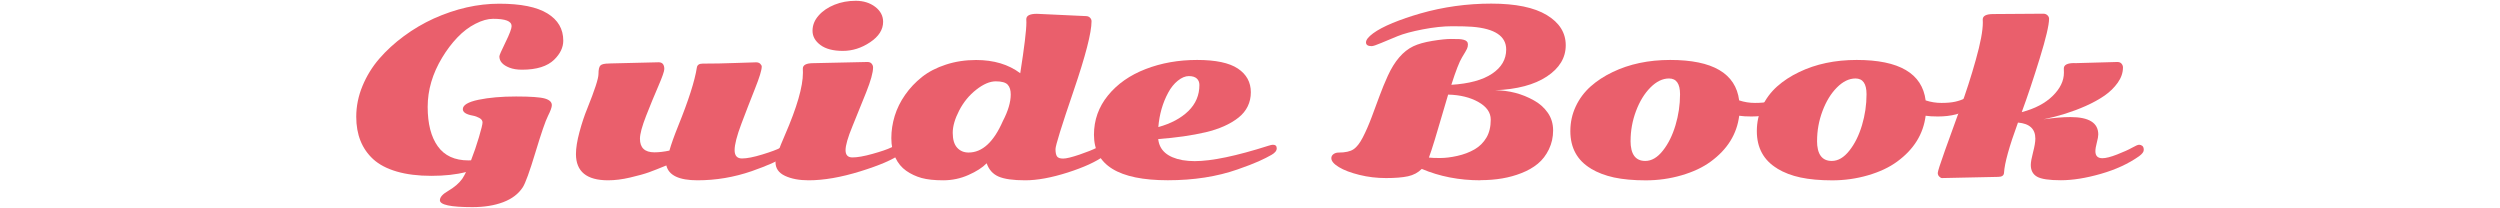<?xml version="1.0" encoding="UTF-8"?>
<svg id="_レイヤー_2" data-name="レイヤー 2" xmlns="http://www.w3.org/2000/svg" viewBox="0 0 505 42">
  <defs>
    <style>
      .cls-1 {
        fill: none;
      }

      .cls-2 {
        fill: #ea5f6c;
      }
    </style>
  </defs>
  <g id="_レイヤー_1-2" data-name="レイヤー 1">
    <g>
      <rect class="cls-1" width="505" height="42"/>
      <g>
        <path class="cls-2" d="M103.33,5.23c0-.96-1.24-1.43-3.73-1.43-1.06,0-2.25.33-3.56,1-1.32.67-2.54,1.6-3.67,2.79-1.13,1.19-2.15,2.54-3.05,4.04-1.96,3.24-2.93,6.56-2.93,9.96s.68,6.06,2.04,7.96c1.36,1.9,3.42,2.85,6.19,2.85.24,0,.41,0,.53-.02.59-1.5,1.12-3.06,1.6-4.68.48-1.62.72-2.61.72-2.97s-.21-.66-.62-.89c-.41-.23-.87-.4-1.37-.49-1.32-.24-1.99-.67-1.99-1.3,0-.82,1.06-1.46,3.18-1.9,2.12-.44,4.65-.66,7.58-.66s4.87.14,5.81.41c.94.27,1.41.72,1.41,1.34,0,.43-.26,1.15-.77,2.16-.52,1.02-1.36,3.47-2.54,7.37-1.18,3.9-2.03,6.25-2.56,7.06-.87,1.34-2.19,2.34-3.96,3.01-1.77.67-3.85,1-6.23,1-4.37,0-6.55-.46-6.55-1.39,0-.62.55-1.24,1.66-1.88,1.26-.74,2.21-1.55,2.85-2.45.26-.4.52-.85.77-1.37-2.02.52-4.36.77-7.02.77s-4.99-.29-6.98-.87c-1.99-.58-3.58-1.42-4.76-2.5-2.28-2.1-3.42-4.96-3.42-8.56,0-2.12.42-4.19,1.26-6.22s1.97-3.87,3.4-5.52c1.43-1.65,3.09-3.17,4.99-4.57,1.9-1.4,3.9-2.57,6-3.53,4.46-2,8.86-3,13.22-3s7.6.65,9.74,1.96c2.14,1.31,3.21,3.14,3.21,5.5,0,1.37-.61,2.65-1.83,3.84-1.38,1.35-3.55,2.03-6.51,2.03-1,0-1.85-.14-2.56-.42-1.34-.53-2.01-1.29-2.01-2.27,0-.22.41-1.17,1.24-2.85s1.24-2.78,1.24-3.31Z"/>
        <path class="cls-2" d="M123.06,12.82l9.98-.24c.38,0,.67.11.86.34s.29.57.29,1.02-.41,1.61-1.22,3.49-1.64,3.87-2.46,5.98-1.24,3.65-1.24,4.62c0,1.82.97,2.74,2.91,2.74.93,0,1.94-.12,3.04-.35.35-1.25.94-2.91,1.77-4.97,2.09-5.16,3.35-9.09,3.77-11.78.07-.54.46-.82,1.17-.82,2.13,0,4.38-.04,6.73-.13,2.35-.09,3.71-.13,4.07-.13s.64.1.84.3c.2.2.3.39.3.56,0,.71-.46,2.2-1.37,4.48-.91,2.28-1.82,4.64-2.74,7.07s-1.37,4.21-1.37,5.33.5,1.68,1.49,1.68,2.37-.27,4.13-.81c1.76-.54,2.99-1,3.69-1.38.7-.38,1.15-.57,1.36-.57.56,0,.84.27.84.79s-.39,1.03-1.18,1.51-1.74.96-2.85,1.46c-1.11.49-2.45,1.01-4.01,1.56-3.59,1.24-7.25,1.85-10.97,1.85s-5.82-1-6.29-3c-1.43.59-2.6,1.05-3.51,1.38s-2.18.68-3.8,1.06c-1.62.38-3.1.56-4.46.56-4.33,0-6.49-1.77-6.49-5.3,0-1.22.24-2.7.71-4.45s.99-3.32,1.57-4.73c1.51-3.75,2.27-6.08,2.27-6.98s.13-1.49.4-1.74c.26-.26.85-.39,1.77-.39Z"/>
        <path class="cls-2" d="M172.19,31.8c1,0,2.36-.24,4.07-.72,1.71-.48,2.96-.9,3.74-1.28.78-.38,1.32-.56,1.63-.56.62,0,.93.31.93.93,0,.28-.23.6-.68.95-1.5,1.12-4.2,2.28-8.1,3.49-3.9,1.21-7.38,1.81-10.44,1.81-1.9,0-3.49-.3-4.77-.9s-1.92-1.52-1.92-2.76c0-.75.64-2.59,1.92-5.52,2.41-5.55,3.62-9.73,3.62-12.54l-.02-.84c0-.74.71-1.1,2.14-1.1l10.9-.24c.38,0,.67.11.86.34s.29.48.29.76c0,1.02-.46,2.69-1.39,5.02-.93,2.33-1.85,4.62-2.78,6.87-.93,2.25-1.39,3.86-1.39,4.83s.46,1.46,1.39,1.46ZM178.39,4.41c0,1.57-.87,2.95-2.62,4.12-1.74,1.17-3.58,1.75-5.52,1.75s-3.44-.39-4.51-1.18c-1.07-.79-1.61-1.75-1.61-2.88s.41-2.16,1.24-3.09c.82-.93,1.89-1.65,3.21-2.18,1.32-.53,2.75-.79,4.29-.79s2.85.41,3.92,1.22c1.07.82,1.6,1.83,1.6,3.03Z"/>
        <path class="cls-2" d="M222.99,29.24c.66,0,.99.3.99.91,0,.43-.31.87-.93,1.32-1.65,1.21-4.11,2.33-7.38,3.38-3.27,1.04-6.13,1.57-8.57,1.57s-4.24-.25-5.4-.76c-1.16-.51-1.95-1.4-2.39-2.68-.85.87-2.08,1.66-3.69,2.37-1.6.71-3.3,1.07-5.09,1.07s-3.25-.16-4.38-.47c-1.13-.32-2.16-.8-3.09-1.45s-1.66-1.53-2.2-2.66-.81-2.44-.81-3.94.23-2.99.68-4.48c.46-1.49,1.16-2.91,2.11-4.27.95-1.36,2.09-2.56,3.41-3.61,1.32-1.04,2.93-1.88,4.82-2.49,1.89-.62,3.92-.93,6.1-.93,3.58,0,6.55.89,8.92,2.67.82-5.24,1.24-8.66,1.24-10.26l-.02-.64c0-.74.71-1.1,2.14-1.1l9.89.46c.35,0,.63.11.84.32s.31.45.31.72c0,2.29-1.21,7-3.64,14.11s-3.64,11.02-3.64,11.71.1,1.18.3,1.48c.2.29.61.44,1.25.44s1.72-.27,3.27-.79c1.54-.53,2.71-.99,3.49-1.39.78-.4,1.27-.6,1.48-.6ZM195.65,30.81c2.77,0,5.08-2.12,6.93-6.36,1.06-2.03,1.59-3.83,1.59-5.38,0-.85-.2-1.51-.61-1.96s-1.21-.68-2.41-.68-2.51.56-3.94,1.68c-1.43,1.12-2.58,2.52-3.45,4.2s-1.31,3.19-1.31,4.52.29,2.33.88,2.99c.59.66,1.36.99,2.32.99Z"/>
        <path class="cls-2" d="M257.13,29.24c.51,0,.77.24.77.72s-.35.92-1.05,1.32c-.7.4-1.56.84-2.59,1.3s-2.45,1.01-4.26,1.64c-4.16,1.46-8.87,2.19-14.1,2.19-9.95,0-14.92-3.06-14.92-9.18,0-2.99.95-5.64,2.84-7.96s4.42-4.09,7.6-5.32c3.18-1.23,6.64-1.84,10.39-1.84s6.5.58,8.24,1.74,2.62,2.76,2.62,4.79-.83,3.8-2.5,5.12c-1.67,1.32-3.89,2.31-6.65,2.96-2.78.65-5.97,1.1-9.56,1.37.24,2.28,1.87,3.7,4.9,4.26.78.13,1.6.2,2.47.2,3.44,0,8.41-1.04,14.9-3.11.4-.13.7-.2.9-.2ZM233.98,25.67c2.56-.71,4.58-1.79,6.07-3.24,1.49-1.46,2.23-3.21,2.23-5.27,0-.54-.18-.98-.53-1.3-.35-.32-.89-.49-1.6-.49s-1.46.31-2.23.93c-.77.62-1.42,1.43-1.95,2.43-1.12,2.07-1.78,4.39-1.99,6.95Z"/>
        <path class="cls-2" d="M299.07,36.42c-4.31,0-8.27-.77-11.87-2.3-.75.75-1.68,1.25-2.79,1.49s-2.59.36-4.44.36-3.64-.21-5.37-.64c-1.74-.43-3.12-.95-4.14-1.57s-1.53-1.22-1.53-1.81c0-.34.15-.61.44-.82s.63-.31,1.01-.31c1.35,0,2.36-.22,3.01-.65.66-.43,1.29-1.24,1.9-2.42.61-1.18,1.2-2.53,1.78-4.07.57-1.54,1.11-2.98,1.6-4.31.49-1.34,1.05-2.69,1.67-4.06,1.37-2.99,3.08-4.97,5.14-5.96.99-.47,2.27-.83,3.86-1.09,1.59-.26,2.84-.39,3.74-.39s1.49.01,1.77.03c.27.02.55.07.83.14.56.15.84.46.84.93,0,.32-.06.62-.19.89-.12.27-.46.85-1,1.73-.54.88-1.26,2.73-2.16,5.54,3.59-.22,6.33-.97,8.23-2.24,1.9-1.27,2.85-2.9,2.85-4.89,0-2.69-2.28-4.22-6.84-4.59-.93-.07-2.28-.11-4.06-.11s-3.76.21-5.94.63-3.88.88-5.11,1.38c-1.23.5-2.34.96-3.32,1.38-.99.42-1.62.63-1.9.63-.77,0-1.15-.25-1.15-.76s.48-1.11,1.43-1.82c.96-.71,2.28-1.4,3.96-2.1,1.68-.69,3.55-1.33,5.59-1.92,4.62-1.32,9.39-1.99,14.32-1.99s8.67.77,11.22,2.31c2.55,1.54,3.83,3.57,3.83,6.1s-1.27,4.63-3.81,6.31-6.02,2.6-10.45,2.78c2.84.03,5.45.71,7.83,2.05,1.15.63,2.08,1.46,2.8,2.49s1.08,2.22,1.08,3.58-.28,2.62-.85,3.81c-.57,1.18-1.32,2.16-2.25,2.92-.93.77-2.05,1.4-3.34,1.9-2.37.94-5.11,1.41-8.23,1.41ZM292.53,19.09c-.28.93-.83,2.8-1.66,5.62-.82,2.82-1.4,4.7-1.72,5.65-.32.95-.49,1.44-.51,1.47.47.06,1.23.09,2.26.09s2.2-.14,3.49-.43c1.29-.29,2.44-.72,3.46-1.31,1.02-.59,1.82-1.38,2.41-2.38s.87-2.21.87-3.64-.83-2.61-2.49-3.55c-1.66-.94-3.7-1.44-6.11-1.5Z"/>
        <path class="cls-2" d="M321.36,34.05c-2.77-1.66-4.15-4.19-4.15-7.57,0-1.77.36-3.42,1.09-4.98s1.73-2.89,3-4.03c1.27-1.13,2.75-2.1,4.45-2.91,3.38-1.63,7.26-2.45,11.63-2.45,8.59,0,13.23,2.72,13.93,8.17,1.03.34,2.09.51,3.19.51s2.01-.08,2.75-.24c.74-.16,1.43-.4,2.09-.73.65-.32,1.12-.49,1.4-.49.56,0,.84.27.84.82s-.43,1.11-1.3,1.7c-1.63,1.12-3.8,1.68-6.49,1.68-1.01,0-1.84-.05-2.47-.15-.47,3.71-2.38,6.79-5.74,9.25-1.6,1.18-3.57,2.1-5.9,2.78-2.33.68-4.75,1.02-7.24,1.02s-4.63-.2-6.41-.58c-1.78-.39-3.33-.98-4.66-1.78ZM329.37,28.43c0,2.72.99,4.08,2.98,4.08,1.27,0,2.45-.69,3.54-2.07,1.1-1.38,1.95-3.1,2.56-5.14.61-2.04.92-4.13.92-6.26s-.74-3.19-2.23-3.19c-1.29,0-2.55.61-3.76,1.83s-2.18,2.81-2.91,4.76c-.73,1.95-1.09,3.95-1.09,5.99Z"/>
        <path class="cls-2" d="M359.03,34.05c-2.77-1.66-4.15-4.19-4.15-7.57,0-1.77.36-3.42,1.09-4.98.73-1.55,1.73-2.89,3-4.03,1.27-1.13,2.75-2.1,4.45-2.91,3.38-1.63,7.26-2.45,11.63-2.45,8.59,0,13.23,2.72,13.93,8.17,1.03.34,2.09.51,3.19.51s2.01-.08,2.75-.24c.74-.16,1.43-.4,2.08-.73s1.12-.49,1.4-.49c.56,0,.84.27.84.82s-.43,1.11-1.3,1.7c-1.63,1.12-3.8,1.68-6.49,1.68-1.02,0-1.84-.05-2.47-.15-.47,3.71-2.38,6.79-5.74,9.25-1.6,1.18-3.57,2.1-5.9,2.78-2.33.68-4.75,1.02-7.24,1.02s-4.63-.2-6.41-.58-3.33-.98-4.66-1.78ZM367.04,28.43c0,2.72.99,4.08,2.98,4.08,1.27,0,2.45-.69,3.54-2.07,1.1-1.38,1.95-3.1,2.56-5.14.61-2.04.92-4.13.92-6.26s-.74-3.19-2.23-3.19c-1.29,0-2.55.61-3.76,1.83s-2.18,2.81-2.91,4.76c-.73,1.95-1.09,3.95-1.09,5.99Z"/>
        <path class="cls-2" d="M419.06,12.76l8.63-.24c.38,0,.67.11.86.34.19.23.29.48.29.76,0,1.06-.35,2.09-1.05,3.08-.7.99-1.59,1.86-2.68,2.62-1.09.75-2.36,1.45-3.82,2.1-2.62,1.16-5.46,2.06-8.52,2.69,2.09-.31,3.91-.46,5.47-.46,3.74,0,5.61,1.17,5.61,3.51,0,.37-.1.92-.29,1.64s-.29,1.31-.29,1.75c0,.94.47,1.41,1.41,1.41.69,0,1.69-.25,2.99-.76,1.3-.51,2.31-.96,3.01-1.36.71-.4,1.18-.6,1.42-.6s.46.08.65.23c.19.15.29.43.29.82s-.32.81-.95,1.27c-2.15,1.52-4.72,2.7-7.72,3.56-3,.86-5.69,1.29-8.07,1.29s-3.98-.24-4.82-.72c-.84-.48-1.26-1.27-1.26-2.37,0-.56.16-1.42.46-2.57s.46-2.07.46-2.75c0-1.96-1.17-3.04-3.51-3.24-1.77,4.83-2.71,8.21-2.82,10.15-.03.54-.42.82-1.17.82l-11.37.24c-.16,0-.34-.1-.54-.3-.2-.2-.3-.44-.3-.74s.47-1.77,1.42-4.44c.95-2.66,1.99-5.55,3.13-8.67,1.14-3.12,2.19-6.36,3.13-9.73.95-3.37,1.42-5.88,1.42-7.53l-.02-.62c0-.74.71-1.1,2.14-1.1l10.11-.07c.34,0,.61.11.83.32.21.21.32.44.32.69,0,1.27-.63,3.95-1.9,8.06-1.27,4.1-2.47,7.71-3.62,10.81,2.65-.69,4.73-1.78,6.25-3.27,1.51-1.49,2.27-3.05,2.27-4.7l-.02-.84c0-.74.71-1.1,2.14-1.1Z"/>
      </g>
    </g>
  </g>
</svg>